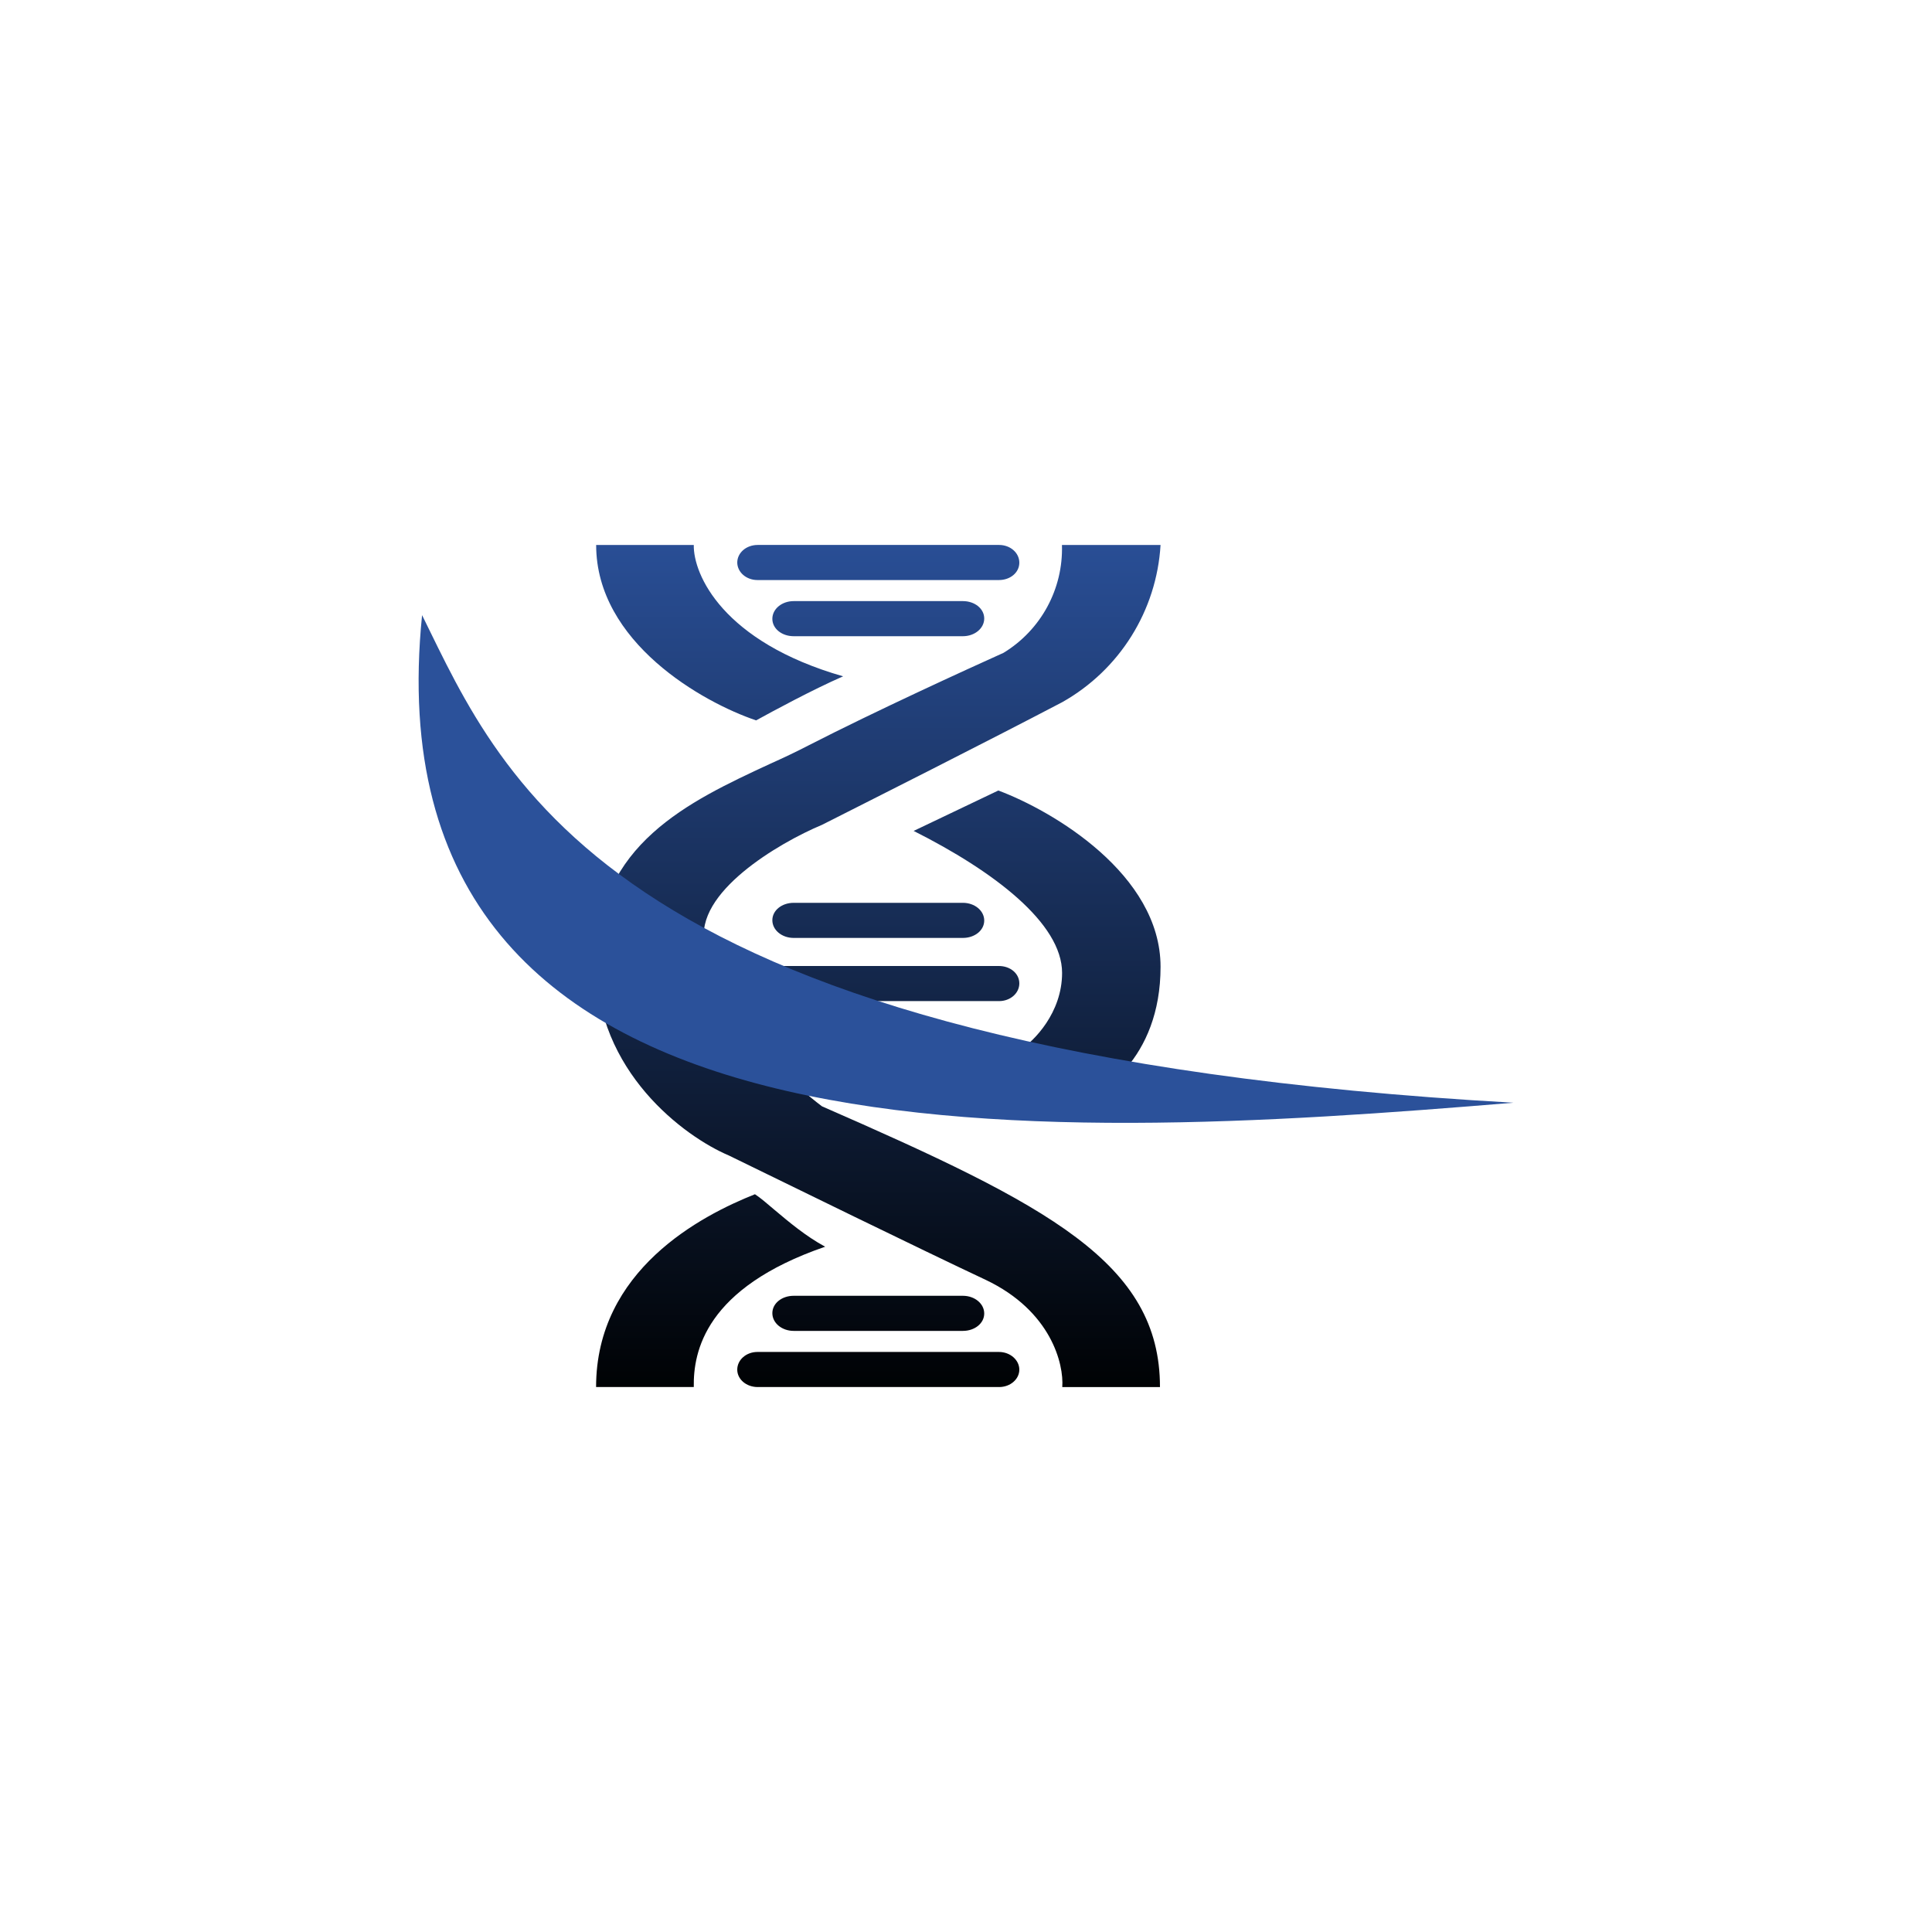 <?xml version="1.0" encoding="UTF-8"?>
<svg id="Layer_1" xmlns="http://www.w3.org/2000/svg" xmlns:xlink="http://www.w3.org/1999/xlink" viewBox="0 0 300 300">
  <defs>
    <style>
      .cls-1 {
        fill: #2b519a;
      }

      .cls-2 {
        fill: url(#linear-gradient);
      }
    </style>
    <linearGradient id="linear-gradient" x1="136.39" y1="-6225.48" x2="136.39" y2="-6356.24" gradientTransform="translate(0 -6140.86) scale(1 -1)" gradientUnits="userSpaceOnUse">
      <stop offset="0" stop-color="#294e95"/>
      <stop offset="1" stop-color="#000204"/>
    </linearGradient>
  </defs>
  <path class="cls-2" d="M92.56,84.62h15.17c-.09,4.58,4.49,15.04,23.19,20.4-4.79,2.09-10.98,5.45-13.51,6.84-8.28-2.79-24.84-12.12-24.84-27.24ZM141.86,129.03l13.16-6.28c8.41,3.14,25.19,12.99,25.19,27.37s-9.5,20.44-14.25,21.66l-7.58-8.72c2.18-1.39,6.54-5.8,6.54-11.99,0-7.71-10.59-15.78-23.06-22.05ZM107.73,215.38h-15.17c0-18.18,16.34-26.63,24.67-29.94.87.57,1.87,1.44,3.05,2.44,2.18,1.83,4.79,4.05,7.85,5.71-18.65,6.41-20.49,16.3-20.4,21.79ZM164.91,84.62h15.3c-.61,10.2-6.35,19.39-15.26,24.41-11.81,6.19-29.81,15.26-37.31,19.05-6.76,2.83-19.83,10.55-18.22,18.39,1.57,7.85,9.2,18.52,18.22,25.32,35.22,15.39,52.48,24.32,52.48,43.59h-15.17c.26-3.53-1.7-11.81-11.9-16.65-10.2-4.79-30.86-14.91-39.88-19.31-6.89-2.92-20.62-13.03-20.62-30.07,0-18.18,14.51-24.93,26.89-30.68,2.14-.96,4.18-1.92,6.1-2.92,10.46-5.36,24.58-11.81,30.29-14.38,5.81-3.54,9.28-9.93,9.07-16.74ZM114.48,87.37c0-1.53,1.39-2.75,3.18-2.75h37.48c1.74,0,3.14,1.22,3.14,2.75s-1.39,2.7-3.18,2.7h-37.48c-1.74,0-3.14-1.22-3.14-2.75v.04ZM123.24,93.34c-1.83,0-3.31,1.22-3.31,2.75s1.48,2.7,3.31,2.7h26.28c1.83,0,3.31-1.22,3.31-2.75s-1.48-2.7-3.31-2.7h-26.28ZM114.48,152.75c0,1.48,1.39,2.7,3.18,2.7h37.48c1.74,0,3.14-1.22,3.14-2.75s-1.39-2.7-3.18-2.7h-37.48c-1.74,0-3.14,1.22-3.14,2.75ZM123.24,145.64c-1.83,0-3.31-1.22-3.31-2.75s1.48-2.7,3.31-2.7h26.28c1.83,0,3.31,1.22,3.31,2.75s-1.48,2.7-3.31,2.7h-26.28ZM114.48,212.68c0,1.48,1.39,2.7,3.18,2.7h37.48c1.74,0,3.14-1.22,3.14-2.7s-1.39-2.75-3.18-2.75h-37.48c-1.74,0-3.14,1.22-3.14,2.75ZM123.24,206.66c-1.83,0-3.31-1.22-3.31-2.75s1.48-2.7,3.31-2.7h26.28c1.83,0,3.31,1.22,3.31,2.75s-1.48,2.7-3.31,2.7h-26.28Z"/>
  <path class="cls-1" d="M65.54,95.52c12.64,25.59,29.07,67.82,169.46,75.71-74.79,6.19-178.36,12.07-169.46-75.71Z"/>
</svg>
